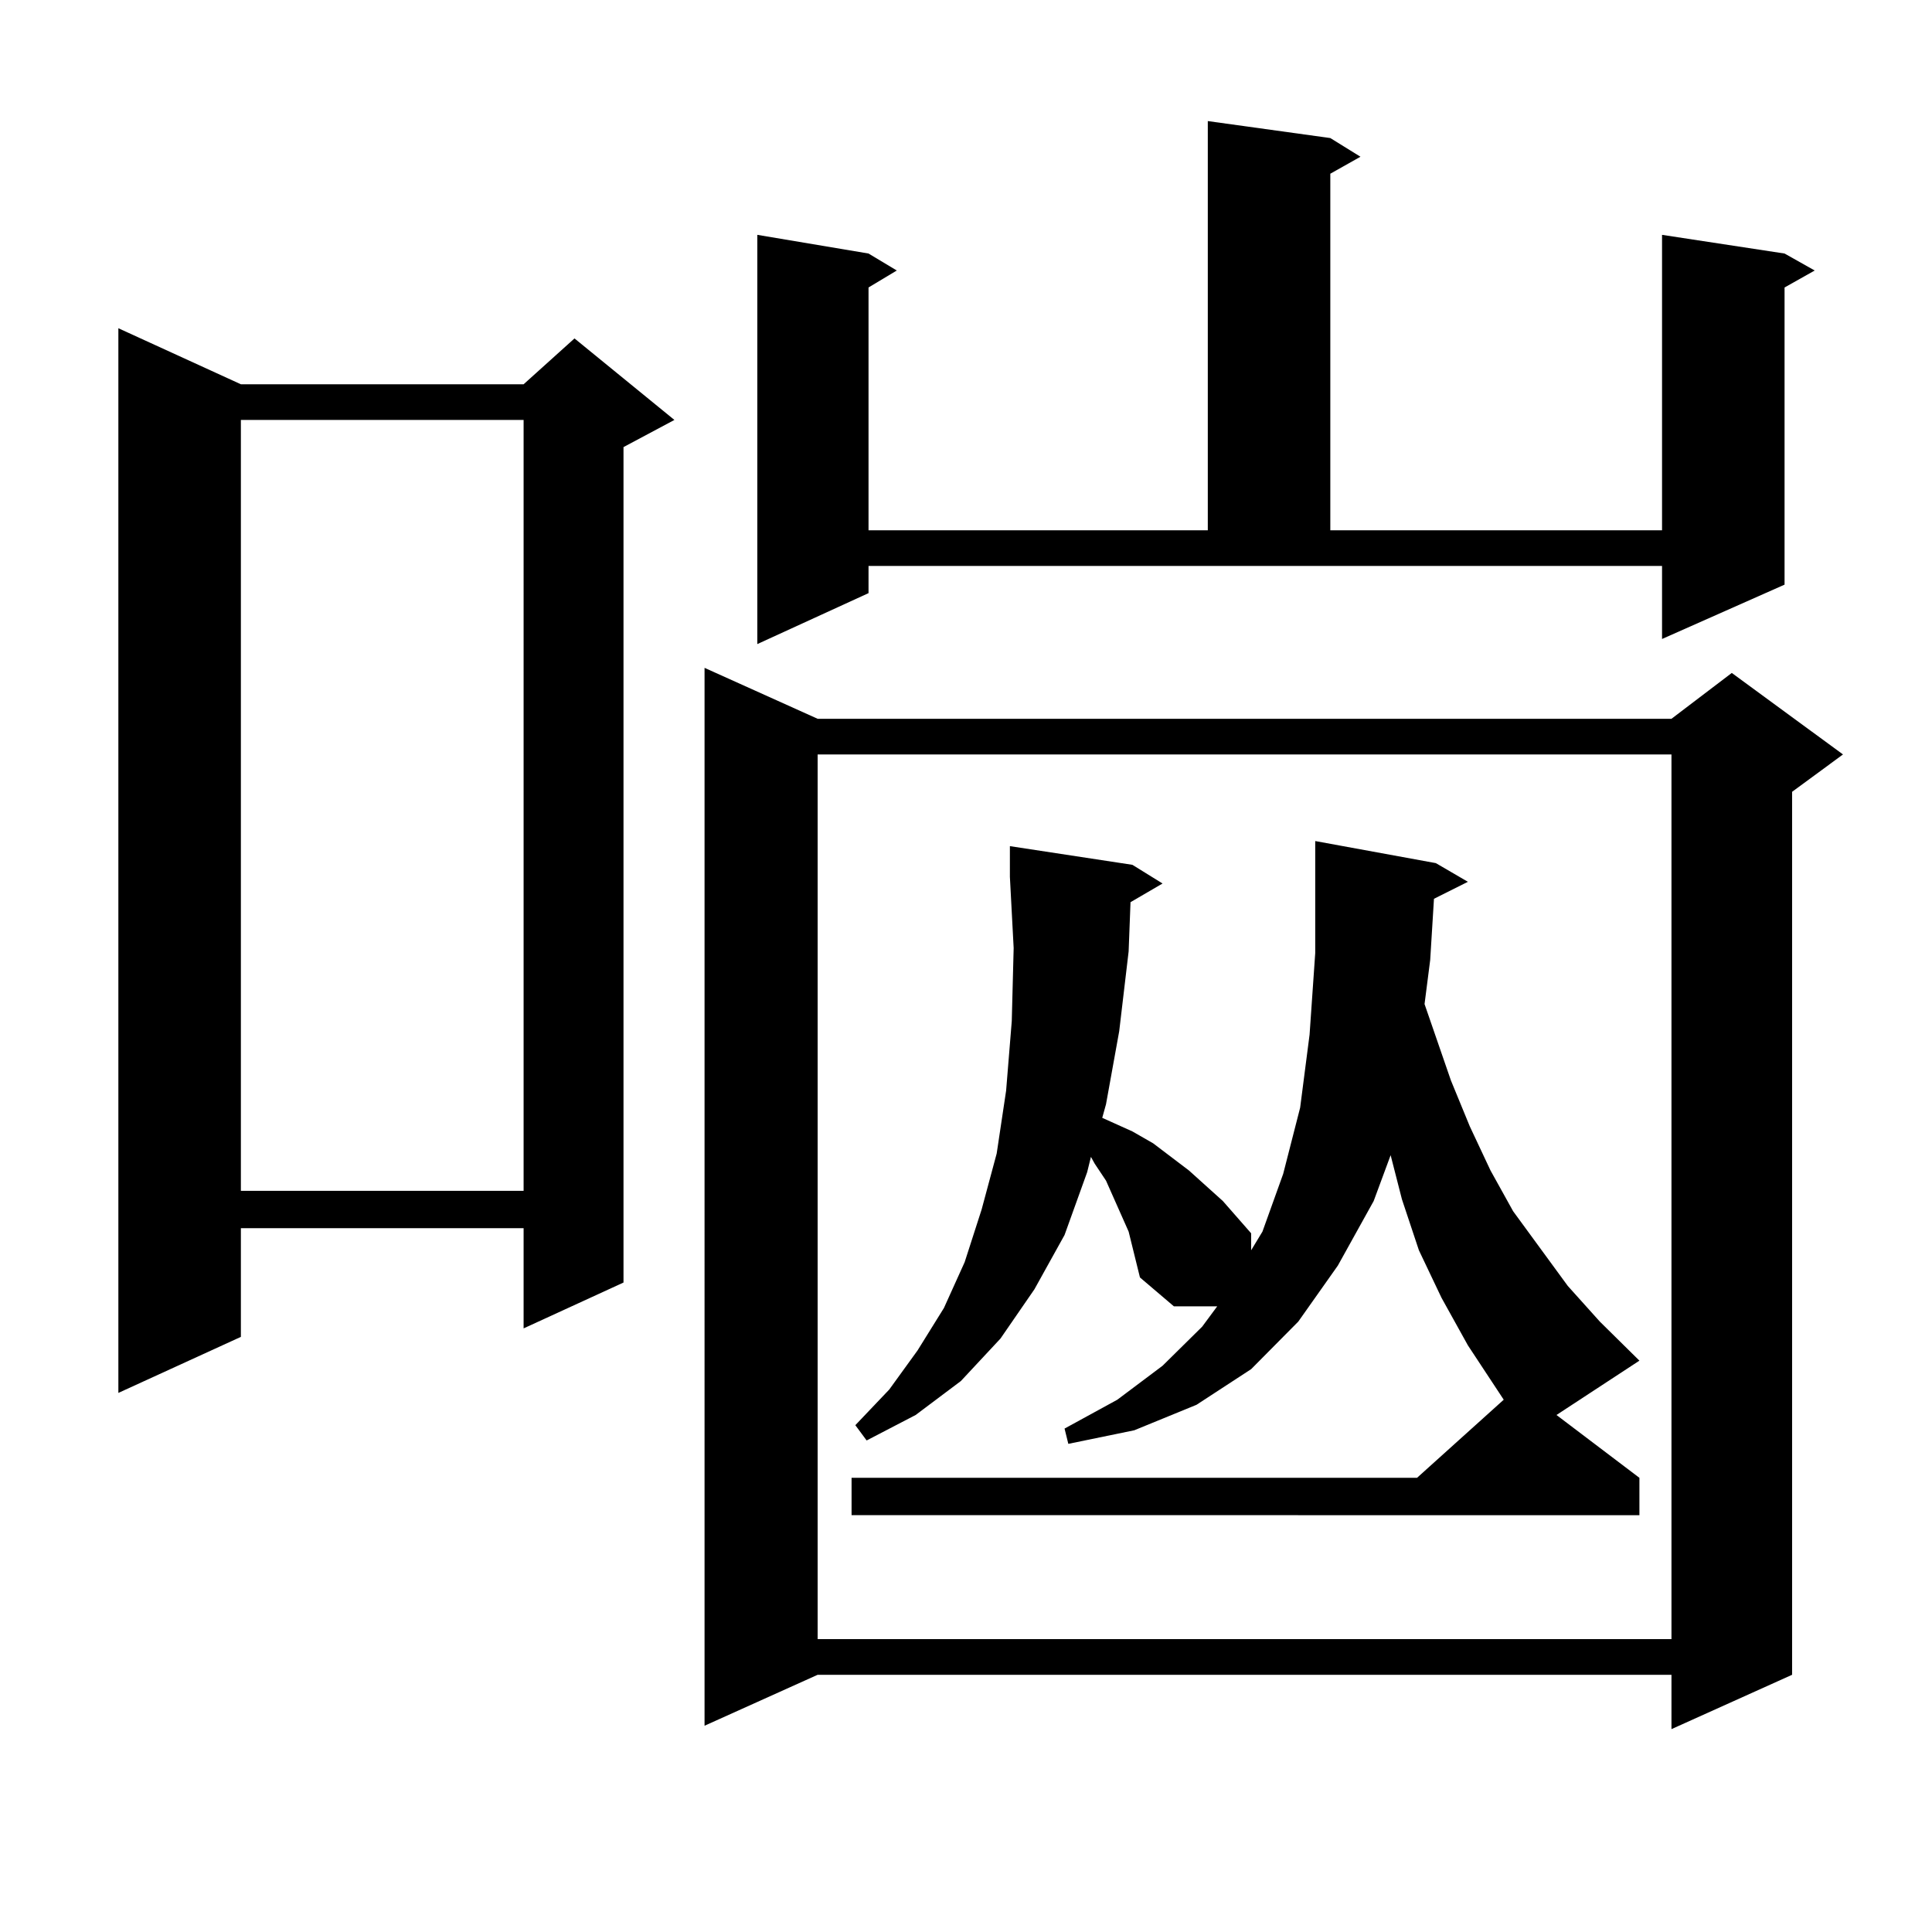 <?xml version="1.0" encoding="utf-8"?>
<!-- Generator: Adobe Illustrator 16.0.0, SVG Export Plug-In . SVG Version: 6.00 Build 0)  -->
<!DOCTYPE svg PUBLIC "-//W3C//DTD SVG 1.1//EN" "http://www.w3.org/Graphics/SVG/1.1/DTD/svg11.dtd">
<svg version="1.1" id="图层_1" xmlns="http://www.w3.org/2000/svg" xmlns:xlink="http://www.w3.org/1999/xlink" x="0px" y="0px"
	 width="1000px" height="1000px" viewBox="0 0 1000 1000" enable-background="new 0 0 1000 1000" xml:space="preserve">
<path d="M124.68,198.898h146.338l26.341-23.73l51.706,42.188l-26.341,14.063V663.84l-51.706,23.73v-51.855H124.68v56.25
	l-63.413,29.004V169.895L124.68,198.898z M124.68,217.355v399.023h146.338V217.355H124.68z M423.209,372.043h441.94l31.219-23.73
	l57.56,42.188l-26.341,19.336v457.031l-62.438,28.125v-28.125h-441.94l-58.535,26.367V345.676L423.209,372.043z M449.55,307.004
	l-57.56,26.367V121.555l57.56,9.668l14.634,8.789l-14.634,8.789v125.684h175.605V62.668l63.413,8.789l15.609,9.668l-15.609,8.789
	v184.57h171.703v-152.93l63.413,9.668l15.609,8.789l-15.609,8.789v153.809l-63.413,28.125v-37.793H449.55V307.004z M423.209,390.5
	v457.91h441.94V390.5H423.209z M586.132,645.383l-1.951-7.91l-3.902-8.789l-7.805-17.578l-5.854-8.789l-1.951-3.516l-1.951,7.91
	l-11.707,32.52l-15.609,28.125l-17.561,25.488l-20.487,21.973l-23.414,17.578l-25.365,13.184l-5.854-7.91l17.561-18.457
	l14.634-20.215l13.658-21.973l10.731-23.73l8.78-27.246l7.805-29.004l4.878-32.52l2.927-36.035l0.976-37.793l-1.951-36.914v-15.82
	l63.413,9.668l15.609,9.668l-16.585,9.668l-0.976,25.488l-4.878,41.309l-6.829,37.793l-1.951,7.031l15.609,7.031l10.731,6.152
	l18.536,14.063l17.561,15.82l14.634,16.699v8.789l5.854-9.668l10.731-29.883l8.78-34.277l4.878-37.793l2.927-42.188v-41.309v-16.699
	l62.438,11.426l16.585,9.668l-17.561,8.789l-1.951,31.641l-2.927,22.852l13.658,39.551l9.756,23.73l10.731,22.852l11.707,21.094
	l28.292,38.672l16.585,18.457l20.487,20.215l-42.926,28.125l42.926,32.52v19.336H440.77v-19.336h292.676l44.877-40.43
	l-18.536-28.125l-13.658-24.609l-11.707-24.609l-8.78-26.367l-5.854-22.852l-8.78,23.73l-18.536,33.398l-20.487,29.004
	l-24.39,24.609l-28.292,18.457l-32.194,13.184l-34.146,7.031l-1.951-7.91l27.316-14.941l23.414-17.578l20.487-20.215l7.805-10.547
	h-22.438l-17.561-14.941l-1.951-7.91L586.132,645.383z"/>
</svg>
